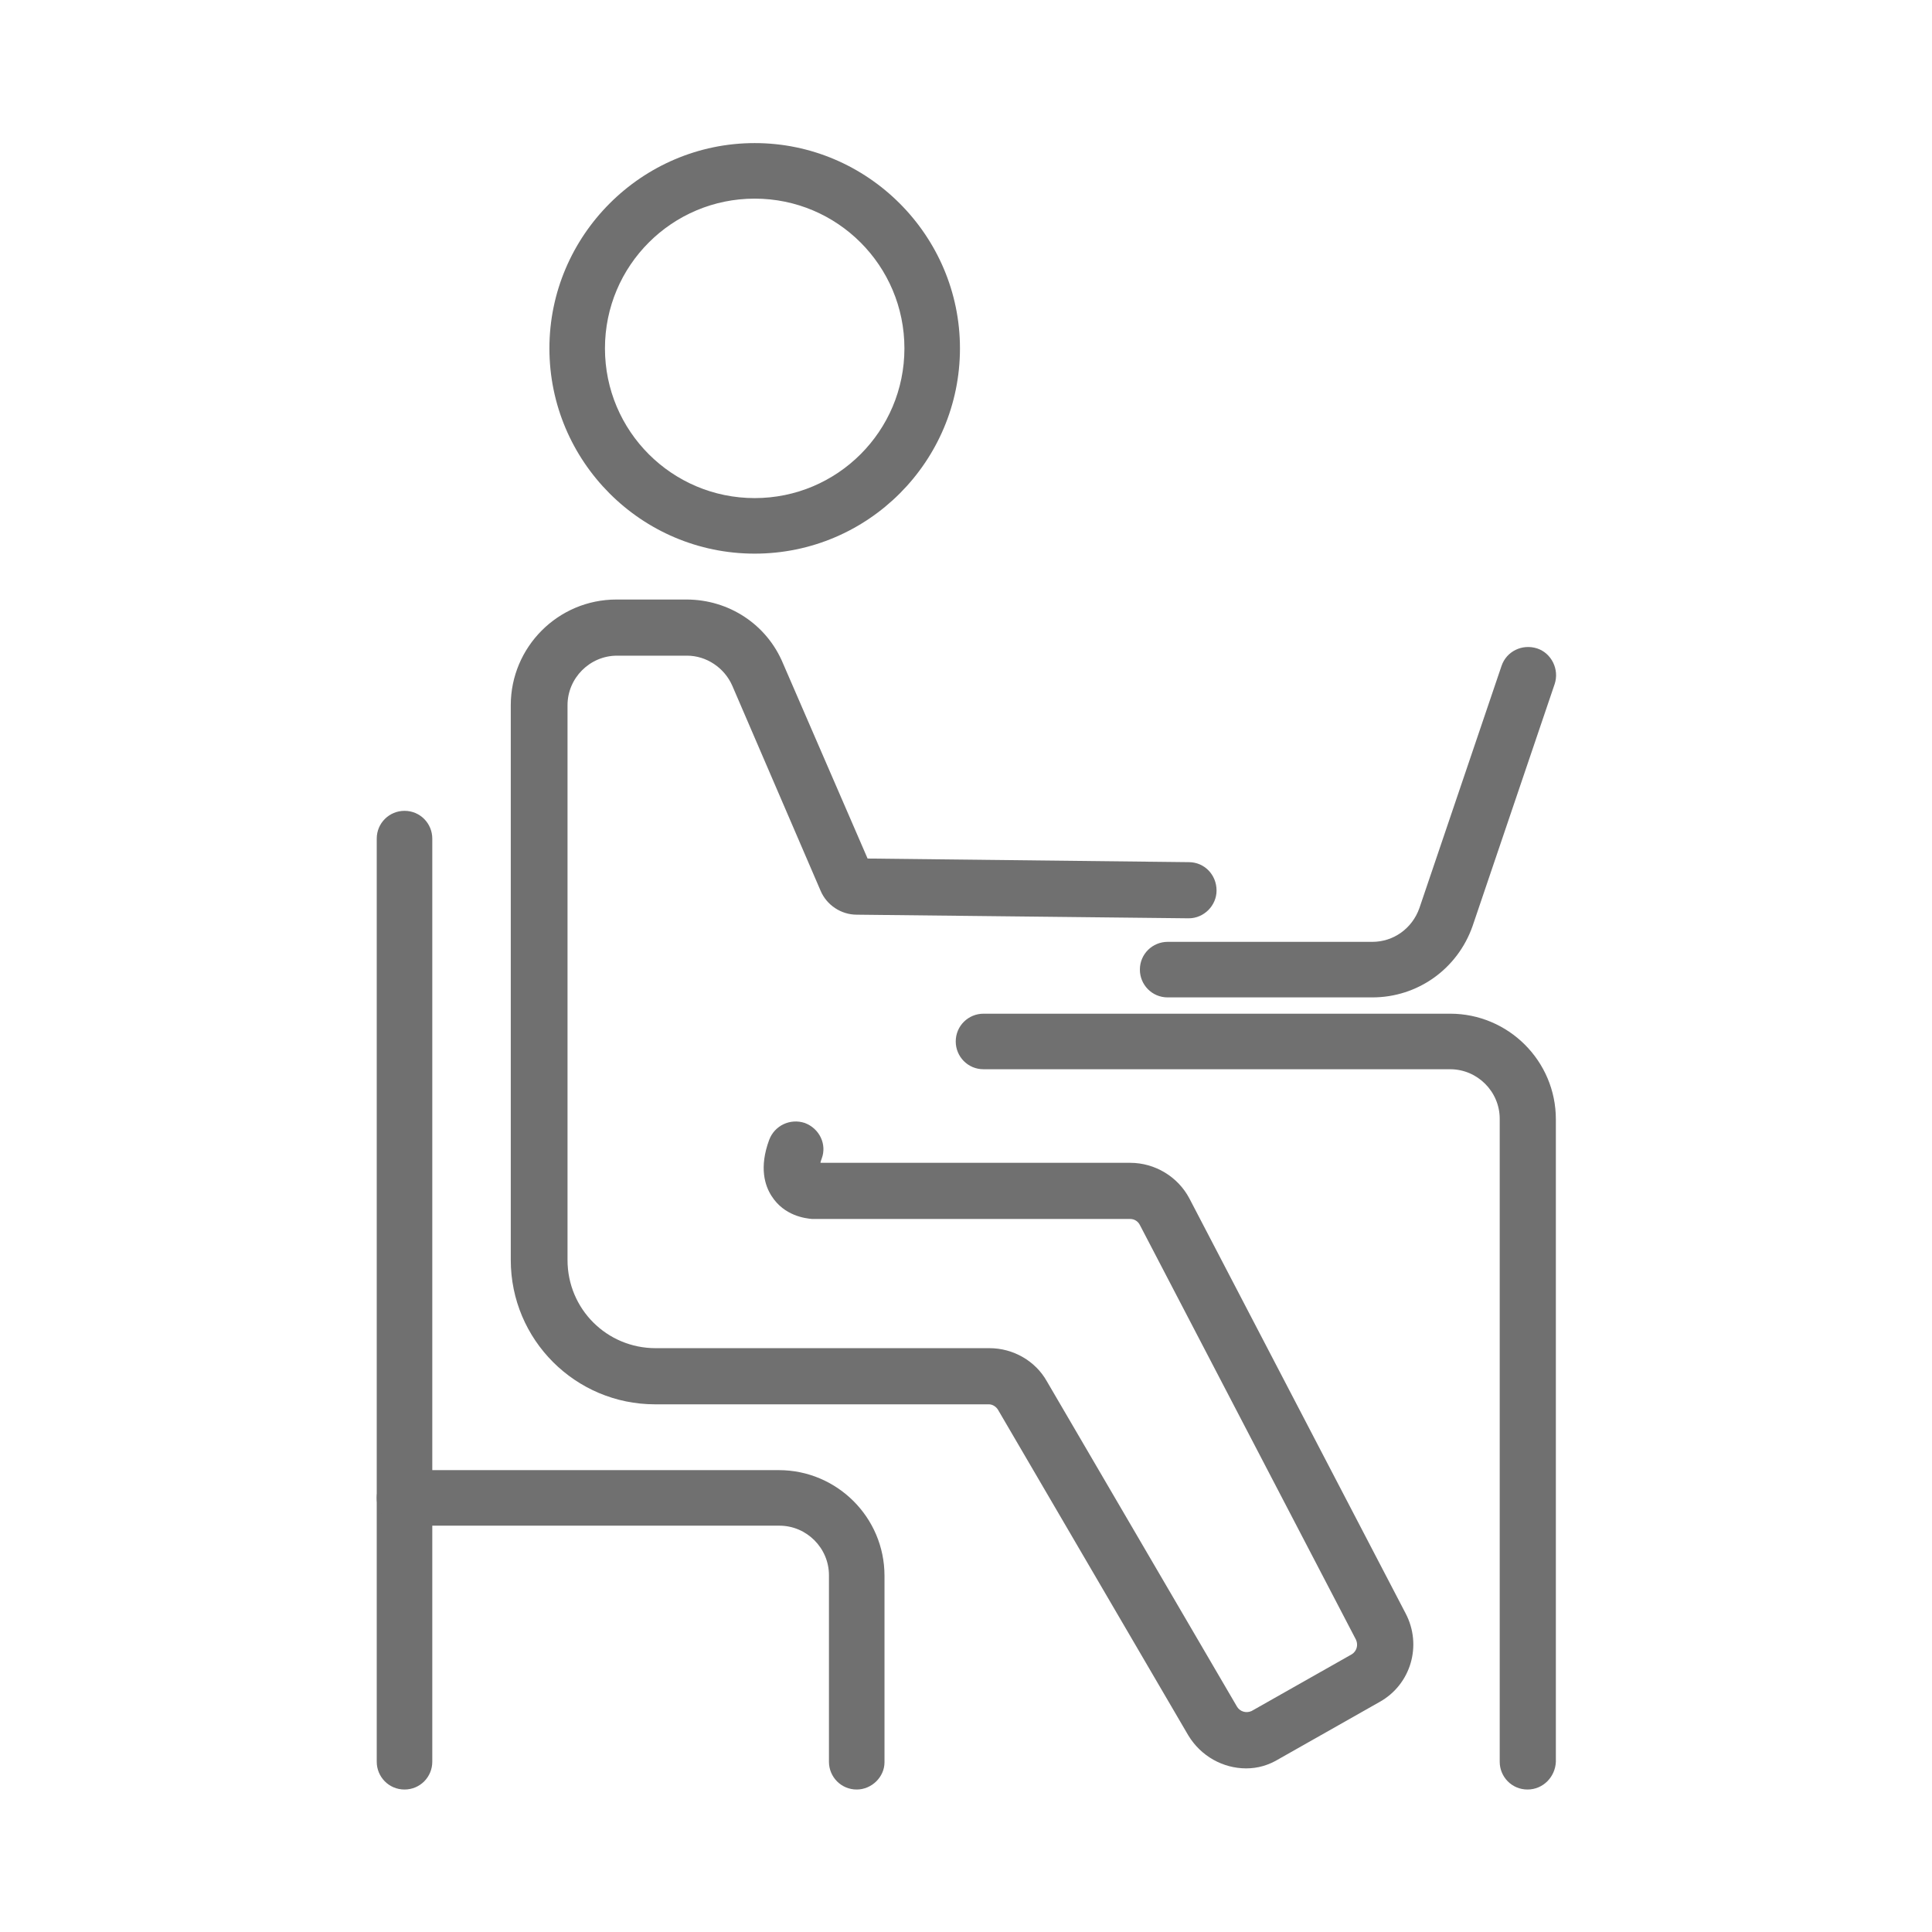 <?xml version="1.0" encoding="utf-8"?>
<!-- Generator: Adobe Illustrator 23.0.1, SVG Export Plug-In . SVG Version: 6.00 Build 0)  -->
<svg version="1.1" id="Layer_1" xmlns="http://www.w3.org/2000/svg" xmlns:xlink="http://www.w3.org/1999/xlink" x="0px" y="0px"
	 viewBox="0 0 32 32" style="enable-background:new 0 0 32 32;" xml:space="preserve">
<style type="text/css">
	.st0{fill:#707070;}
</style>
<g>
	<path class="st0" d="M20.64,29.29c-0.38,0-0.75-0.2-0.96-0.55l-3.15-5.39c-0.03-0.05-0.09-0.09-0.15-0.09h-5.53
		c-1.32,0-2.39-1.07-2.39-2.39v-9.19c0-0.96,0.78-1.75,1.75-1.75h1.16c0.7,0,1.33,0.41,1.6,1.06l1.4,3.23l5.32,0.06
		c0.26,0,0.46,0.21,0.46,0.47c0,0.25-0.21,0.46-0.46,0.46c0,0,0,0-0.01,0l-5.49-0.06c-0.26,0-0.5-0.16-0.6-0.4l-1.46-3.39
		c-0.13-0.3-0.43-0.5-0.75-0.5h-1.16c-0.45,0-0.82,0.37-0.82,0.82v9.19c0,0.81,0.65,1.46,1.46,1.46h5.53c0.39,0,0.76,0.21,0.95,0.55
		l3.15,5.39c0.05,0.08,0.15,0.11,0.24,0.07l1.66-0.94c0.08-0.05,0.11-0.15,0.07-0.24l-3.58-6.87c-0.03-0.06-0.09-0.1-0.16-0.1h-5.27
		c-0.11-0.01-0.46-0.05-0.67-0.38c-0.11-0.17-0.21-0.47-0.04-0.93c0.09-0.24,0.35-0.36,0.59-0.28c0.24,0.09,0.37,0.35,0.28,0.59
		c-0.01,0.03-0.02,0.05-0.02,0.07l5.13,0c0.41,0,0.79,0.23,0.98,0.59l3.58,6.87c0.28,0.53,0.09,1.18-0.43,1.47l-1.66,0.94
		C21.01,29.24,20.83,29.29,20.64,29.29z M14.19,14.22L14.19,14.22C14.19,14.22,14.19,14.22,14.19,14.22z"/>
	<path class="st0" d="M25.3,29.64c-0.26,0-0.46-0.21-0.46-0.46V18.53c0-0.45-0.37-0.82-0.82-0.82h-7.73c-0.26,0-0.46-0.21-0.46-0.46
		c0-0.26,0.21-0.46,0.46-0.46h7.73c0.96,0,1.75,0.78,1.75,1.75v10.64C25.76,29.43,25.56,29.64,25.3,29.64z"/>
	<path class="st0" d="M22.73,16.52h-3.39c-0.26,0-0.46-0.21-0.46-0.46c0-0.26,0.21-0.46,0.46-0.46h3.39c0.35,0,0.66-0.22,0.78-0.56
		l1.36-4.01c0.08-0.24,0.34-0.37,0.59-0.29c0.24,0.08,0.37,0.35,0.29,0.59l-1.36,4.01C24.14,16.05,23.48,16.52,22.73,16.52z"/>
	<path class="st0" d="M12.5,9.17c-1.88,0-3.4-1.53-3.4-3.4s1.53-3.4,3.4-3.4s3.4,1.53,3.4,3.4S14.38,9.17,12.5,9.17z M12.5,3.29
		c-1.37,0-2.48,1.11-2.48,2.48s1.11,2.48,2.48,2.48s2.48-1.11,2.48-2.48S13.87,3.29,12.5,3.29z"/>
	<path class="st0" d="M6.7,29.64c-0.26,0-0.46-0.21-0.46-0.46V13.89c0-0.26,0.21-0.46,0.46-0.46c0.26,0,0.46,0.21,0.46,0.46v15.29
		C7.16,29.43,6.96,29.64,6.7,29.64z"/>
	<path class="st0" d="M14.19,29.64c-0.26,0-0.46-0.21-0.46-0.46v-3.09c0-0.45-0.37-0.82-0.82-0.82H6.7c-0.26,0-0.46-0.21-0.46-0.46
		s0.21-0.46,0.46-0.46h6.2c0.96,0,1.75,0.78,1.75,1.75v3.09C14.65,29.43,14.44,29.64,14.19,29.64z"/>
</g>
</svg>

